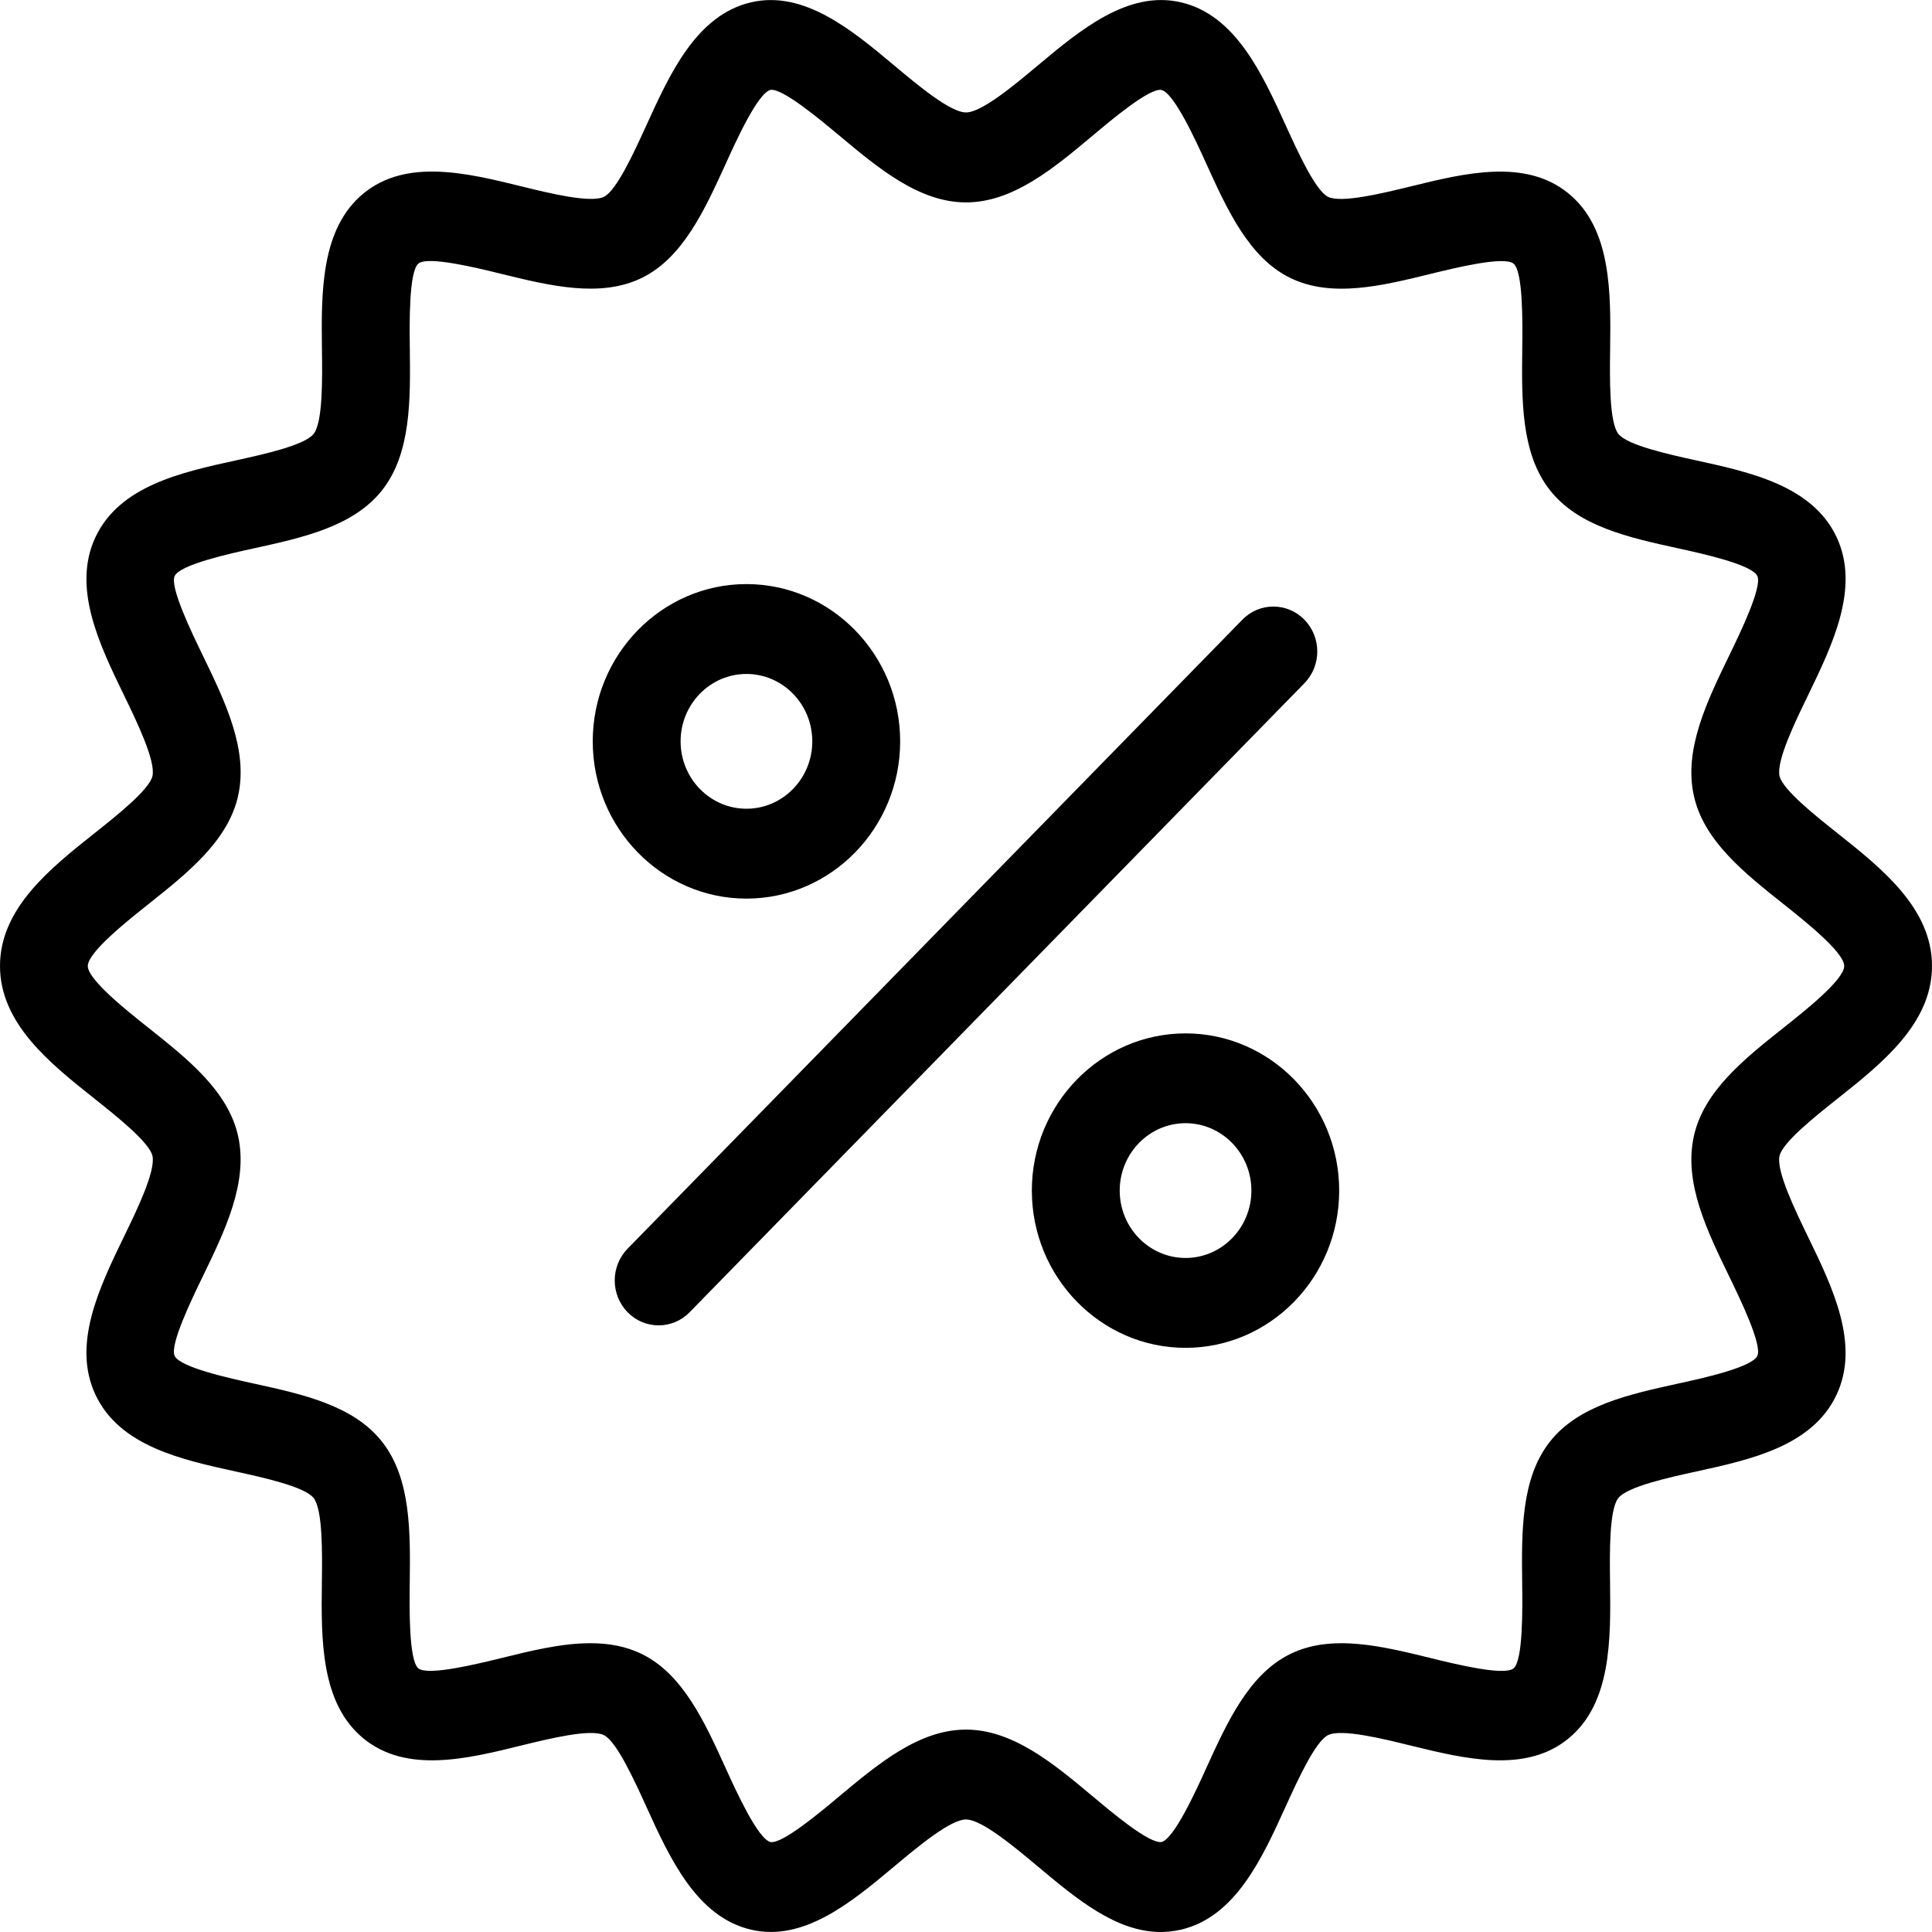 <svg xmlns="http://www.w3.org/2000/svg" fill="none" viewBox="0 0 25 25" height="25" width="25">
<path fill="black" d="M15.018 25C14.442 25 13.927 24.569 13.427 24.15C13.121 23.894 12.702 23.544 12.5 23.544C12.298 23.544 11.879 23.894 11.573 24.15C11.025 24.609 10.403 25.13 9.719 24.97C9.013 24.805 8.667 24.045 8.362 23.375C8.21 23.04 7.979 22.534 7.815 22.453C7.641 22.366 7.101 22.5 6.744 22.587C6.049 22.759 5.262 22.952 4.705 22.497C4.146 22.041 4.156 21.209 4.165 20.476C4.17 20.102 4.177 19.537 4.059 19.385C3.943 19.237 3.405 19.119 3.049 19.041C2.345 18.887 1.548 18.712 1.236 18.049C0.928 17.397 1.287 16.657 1.603 16.004C1.768 15.666 2.016 15.154 1.973 14.958C1.934 14.782 1.506 14.442 1.223 14.217C0.65 13.762 0 13.246 0 12.5C0 11.753 0.65 11.237 1.223 10.782C1.506 10.557 1.934 10.218 1.973 10.041C2.016 9.845 1.768 9.333 1.604 8.995C1.287 8.342 0.928 7.602 1.236 6.949C1.549 6.287 2.346 6.112 3.05 5.958C3.406 5.88 3.943 5.762 4.059 5.614C4.178 5.462 4.171 4.897 4.166 4.523C4.157 3.789 4.147 2.958 4.706 2.501C5.262 2.047 6.05 2.24 6.745 2.411C7.103 2.499 7.642 2.632 7.816 2.546C7.98 2.465 8.21 1.959 8.363 1.624C8.668 0.953 9.013 0.194 9.719 0.03C10.403 -0.129 11.026 0.39 11.573 0.849C11.879 1.105 12.298 1.455 12.5 1.455C12.702 1.455 13.121 1.105 13.427 0.849C13.975 0.39 14.597 -0.13 15.281 0.03C15.987 0.194 16.333 0.954 16.638 1.624C16.791 1.959 17.021 2.466 17.185 2.547C17.359 2.632 17.898 2.499 18.255 2.412C18.951 2.241 19.738 2.047 20.295 2.502C20.854 2.958 20.844 3.79 20.835 4.523C20.83 4.897 20.823 5.463 20.941 5.614C21.057 5.762 21.595 5.88 21.951 5.958C22.655 6.112 23.452 6.287 23.765 6.949C24.072 7.602 23.713 8.342 23.397 8.995C23.232 9.334 22.984 9.845 23.027 10.041C23.067 10.218 23.494 10.557 23.777 10.782C24.35 11.237 25 11.753 25 12.5C25 13.246 24.35 13.762 23.777 14.217C23.494 14.442 23.066 14.781 23.027 14.958C22.983 15.154 23.232 15.666 23.396 16.005C23.713 16.657 24.072 17.397 23.764 18.05C23.451 18.713 22.654 18.887 21.95 19.041C21.594 19.119 21.056 19.237 20.94 19.386C20.822 19.537 20.829 20.102 20.834 20.477C20.843 21.21 20.853 22.041 20.294 22.498C19.738 22.952 18.95 22.758 18.255 22.588C17.897 22.5 17.358 22.366 17.184 22.453C17.02 22.534 16.79 23.04 16.637 23.375C16.332 24.046 15.987 24.805 15.281 24.97C15.192 24.99 15.104 25 15.018 25ZM7.639 21.263C7.875 21.263 8.101 21.302 8.309 21.405C8.838 21.666 9.12 22.285 9.392 22.884C9.527 23.181 9.808 23.798 9.971 23.836C10.122 23.863 10.617 23.448 10.853 23.25C11.364 22.823 11.892 22.381 12.5 22.381C13.107 22.381 13.636 22.823 14.146 23.25C14.383 23.448 14.863 23.855 15.029 23.836C15.191 23.797 15.472 23.181 15.607 22.884C15.879 22.285 16.161 21.667 16.691 21.405C17.229 21.139 17.885 21.301 18.52 21.457C18.825 21.532 19.462 21.689 19.585 21.589C19.709 21.487 19.701 20.814 19.697 20.491C19.689 19.825 19.68 19.136 20.052 18.66C20.421 18.187 21.077 18.043 21.712 17.904C22.023 17.836 22.669 17.695 22.74 17.545C22.806 17.404 22.517 16.808 22.378 16.521C22.086 15.921 21.785 15.3 21.919 14.7C22.048 14.118 22.572 13.702 23.079 13.299C23.354 13.081 23.864 12.677 23.864 12.5C23.864 12.323 23.354 11.918 23.08 11.7C22.573 11.297 22.048 10.881 21.919 10.299C21.785 9.699 22.087 9.078 22.378 8.478C22.517 8.191 22.806 7.595 22.74 7.454C22.67 7.304 22.023 7.163 21.713 7.095C21.078 6.956 20.422 6.812 20.053 6.339C19.681 5.864 19.69 5.175 19.698 4.509C19.702 4.186 19.71 3.512 19.585 3.411C19.463 3.311 18.826 3.467 18.52 3.542C17.886 3.698 17.23 3.86 16.691 3.594C16.162 3.333 15.88 2.714 15.608 2.115C15.473 1.818 15.192 1.202 15.029 1.164C14.873 1.136 14.383 1.551 14.146 1.749C13.636 2.177 13.108 2.619 12.5 2.619C11.893 2.619 11.365 2.176 10.854 1.749C10.617 1.551 10.123 1.138 9.971 1.163C9.808 1.201 9.527 1.818 9.393 2.115C9.12 2.713 8.839 3.332 8.309 3.594C7.771 3.859 7.115 3.698 6.48 3.542C6.174 3.467 5.537 3.31 5.415 3.41C5.29 3.512 5.299 4.185 5.303 4.508C5.311 5.174 5.319 5.863 4.948 6.339C4.578 6.812 3.922 6.956 3.288 7.095C2.977 7.163 2.331 7.304 2.26 7.454C2.194 7.594 2.483 8.191 2.622 8.477C2.913 9.078 3.215 9.698 3.081 10.298C2.952 10.88 2.427 11.297 1.92 11.7C1.646 11.918 1.136 12.323 1.136 12.5C1.136 12.677 1.646 13.082 1.92 13.299C2.427 13.702 2.952 14.118 3.081 14.7C3.214 15.3 2.913 15.921 2.622 16.521C2.483 16.808 2.193 17.404 2.26 17.545C2.33 17.695 2.977 17.836 3.288 17.904C3.922 18.043 4.578 18.187 4.947 18.66C5.319 19.136 5.31 19.825 5.302 20.491C5.298 20.814 5.29 21.487 5.414 21.589C5.537 21.688 6.174 21.532 6.48 21.457C6.868 21.361 7.266 21.263 7.639 21.263ZM8.924 16.98L16.879 8.841C17.101 8.614 17.101 8.246 16.879 8.019C16.657 7.792 16.297 7.792 16.076 8.019L8.121 16.158C7.899 16.385 7.899 16.753 8.121 16.98C8.232 17.094 8.377 17.15 8.523 17.15C8.668 17.15 8.813 17.094 8.924 16.98ZM9.659 11.628C8.563 11.628 7.67 10.715 7.67 9.593C7.67 8.471 8.563 7.558 9.659 7.558C10.755 7.558 11.648 8.471 11.648 9.593C11.648 10.715 10.755 11.628 9.659 11.628ZM9.659 8.721C9.189 8.721 8.807 9.112 8.807 9.593C8.807 10.074 9.189 10.465 9.659 10.465C10.129 10.465 10.511 10.074 10.511 9.593C10.511 9.112 10.129 8.721 9.659 8.721ZM15.341 17.441C14.245 17.441 13.352 16.528 13.352 15.406C13.352 14.285 14.245 13.372 15.341 13.372C16.437 13.372 17.329 14.285 17.329 15.406C17.329 16.528 16.437 17.441 15.341 17.441ZM15.341 14.534C14.871 14.534 14.489 14.926 14.489 15.406C14.489 15.887 14.871 16.278 15.341 16.278C15.811 16.278 16.193 15.887 16.193 15.406C16.193 14.926 15.811 14.534 15.341 14.534Z"></path>
</svg>
